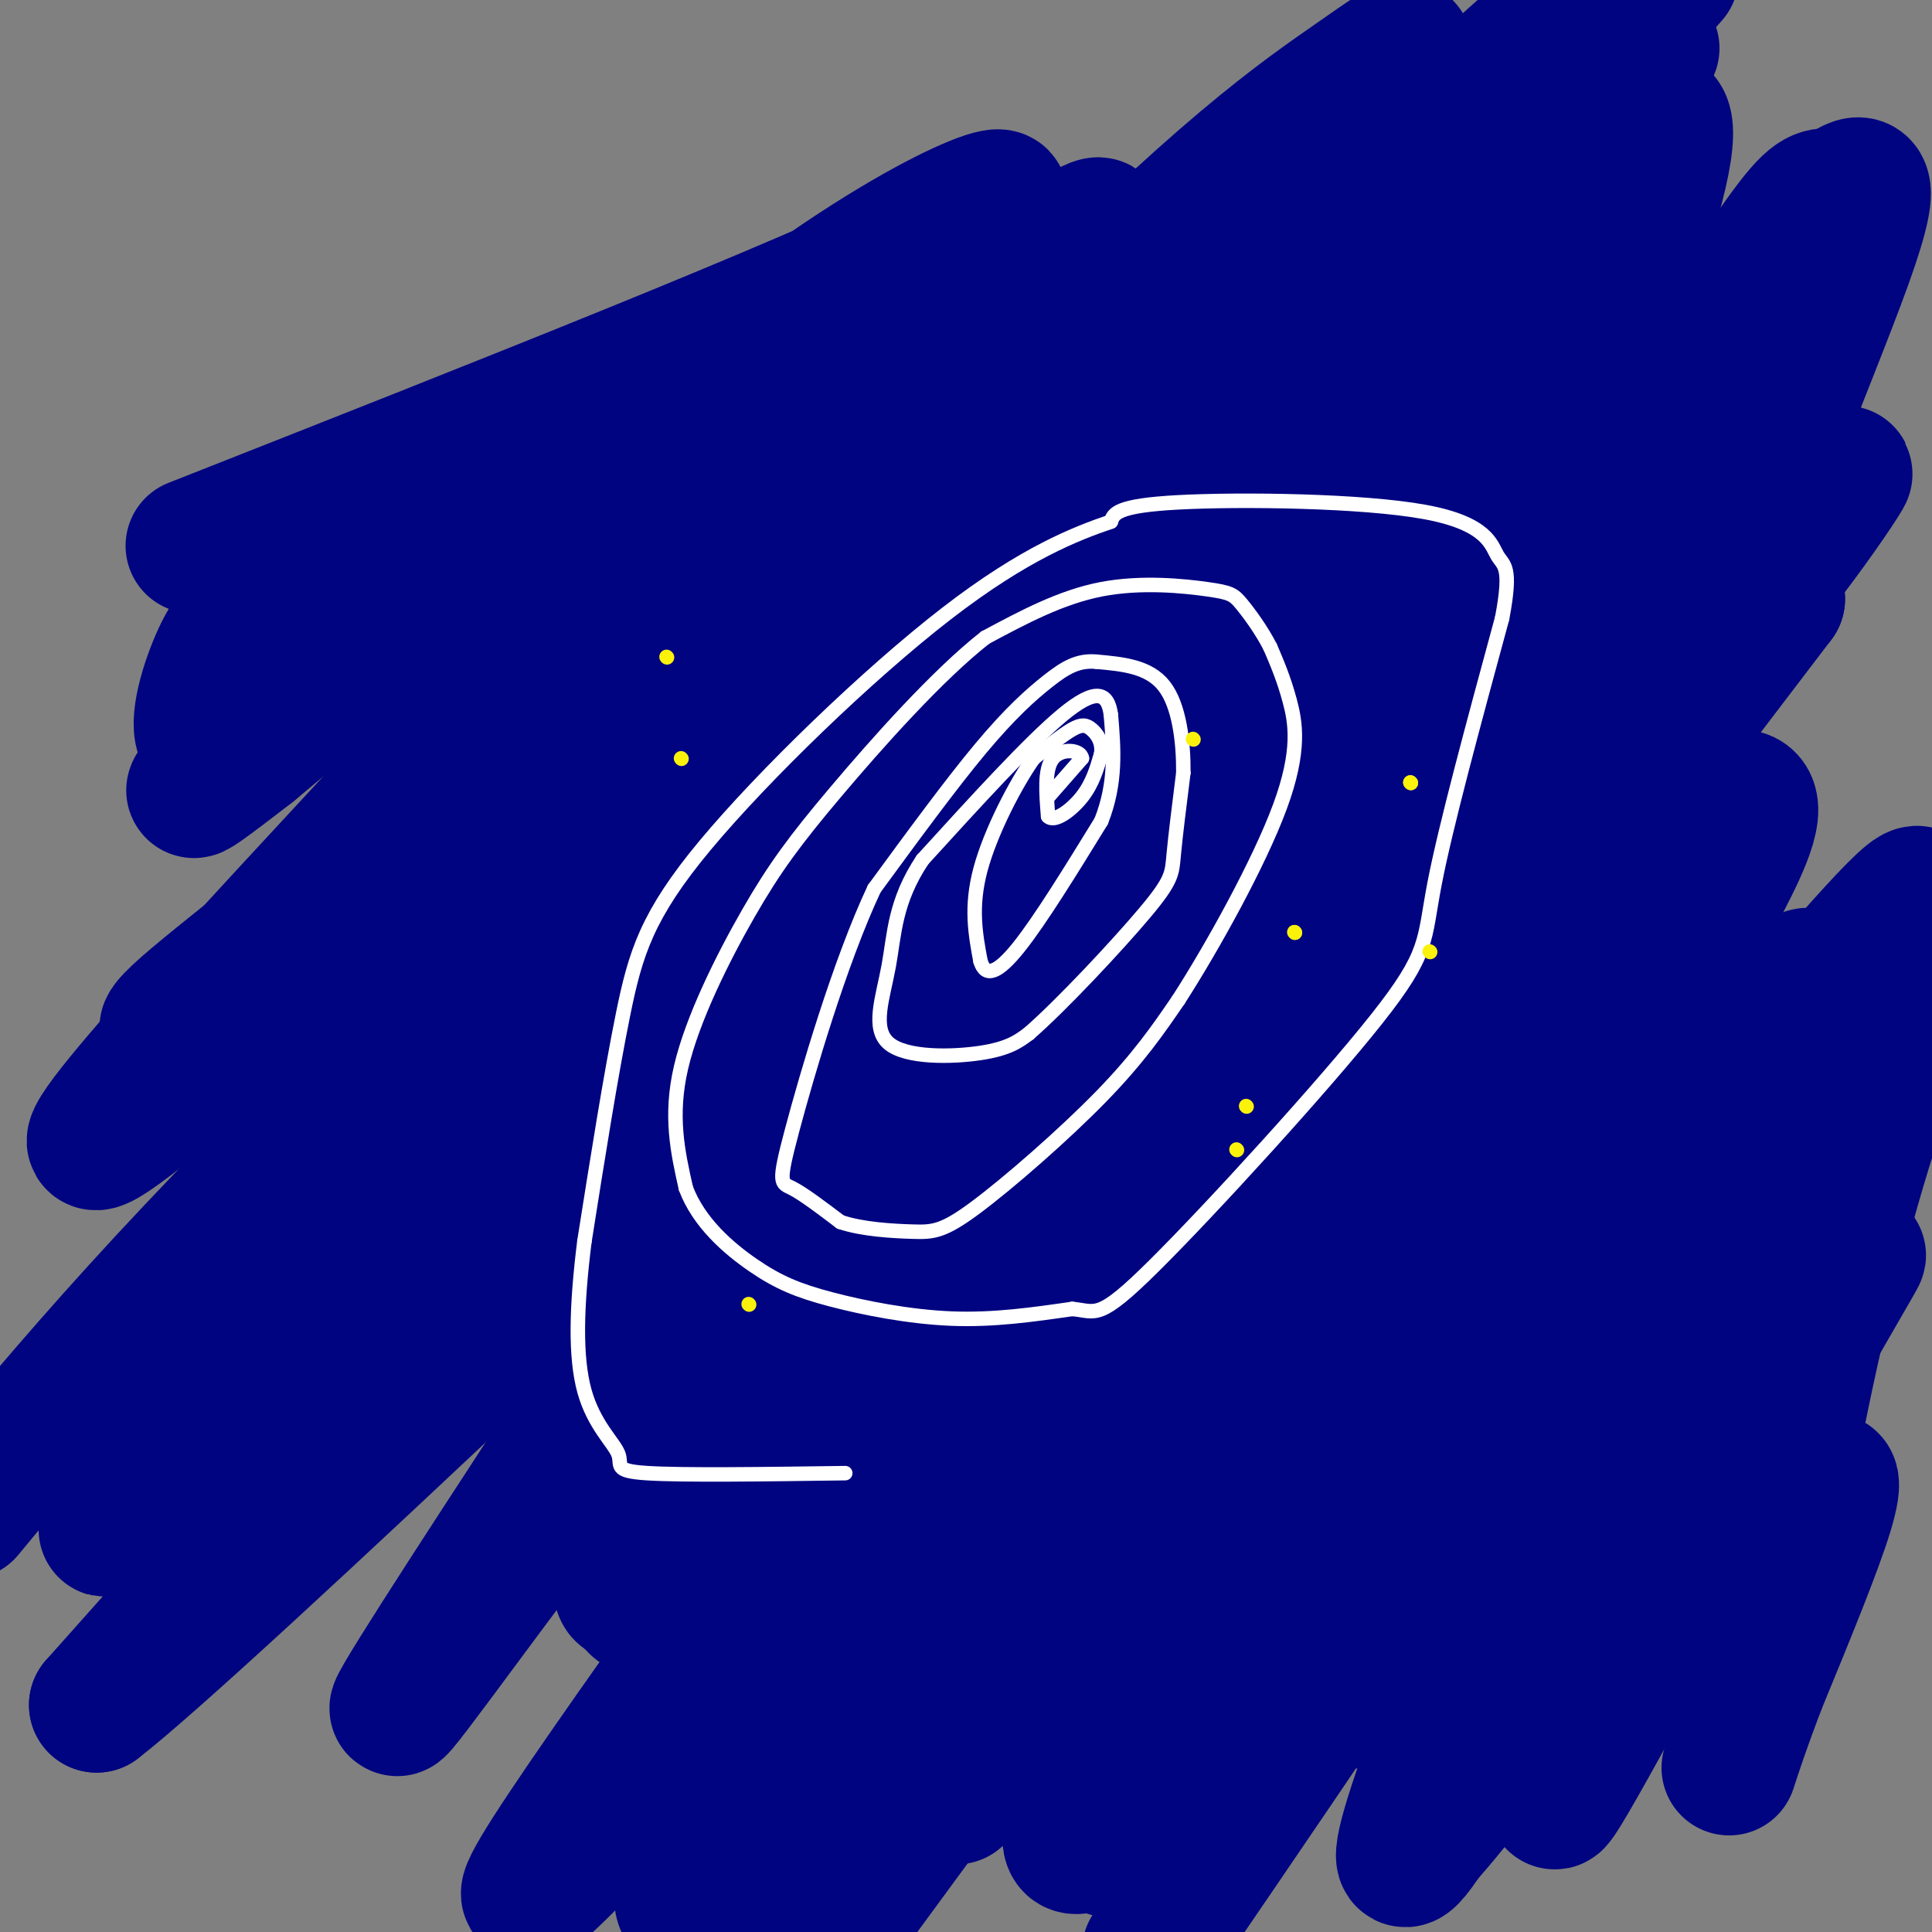 <svg viewBox='0 0 400 400' version='1.1' xmlns='http://www.w3.org/2000/svg' xmlns:xlink='http://www.w3.org/1999/xlink'><rect x="0" y="0" width="400" height="400" fill="#808080" stroke="none"/><g fill='none' stroke='rgb(0,4,129)' stroke-width='28' stroke-linecap='round' stroke-linejoin='round'><path d='M40,113c63.600,-25.067 127.200,-50.133 153,-63c25.800,-12.867 13.800,-13.533 -16,6c-29.800,19.533 -77.400,59.267 -125,99'/><path d='M52,155c-20.410,15.820 -8.935,5.869 -6,2c2.935,-3.869 -2.671,-1.657 -4,-5c-1.329,-3.343 1.620,-12.241 4,-17c2.380,-4.759 4.190,-5.380 6,-6'/><path d='M52,129c13.688,-8.509 44.908,-26.780 70,-38c25.092,-11.220 44.056,-15.389 62,-22c17.944,-6.611 34.870,-15.665 41,-20c6.130,-4.335 1.466,-3.953 -17,10c-18.466,13.953 -50.733,41.476 -83,69'/><path d='M125,128c-18.880,17.767 -24.579,27.683 -40,42c-15.421,14.317 -40.563,33.035 -48,40c-7.437,6.965 2.831,2.176 20,-9c17.169,-11.176 41.238,-28.740 70,-52c28.762,-23.260 62.218,-52.217 71,-64c8.782,-11.783 -7.109,-6.391 -23,-1'/><path d='M175,84c-11.574,4.675 -29.010,16.861 -42,28c-12.990,11.139 -21.536,21.231 -50,52c-28.464,30.769 -76.846,82.217 -60,71c16.846,-11.217 98.920,-85.097 137,-119c38.080,-33.903 32.166,-27.829 38,-29c5.834,-1.171 23.417,-9.585 41,-18'/><path d='M239,69c-23.489,24.756 -102.711,95.644 -153,144c-50.289,48.356 -71.644,74.178 -93,100'/><path d='M42,263c64.632,-72.137 129.263,-144.274 170,-186c40.737,-41.726 57.579,-53.040 69,-61c11.421,-7.960 17.422,-12.567 -7,15c-24.422,27.567 -79.268,87.306 -118,137c-38.732,49.694 -61.352,89.341 -52,82c9.352,-7.341 50.676,-61.671 92,-116'/><path d='M196,134c31.956,-37.200 65.844,-72.200 89,-95c23.156,-22.800 35.578,-33.400 48,-44'/><path d='M329,4c-46.089,43.673 -92.179,87.345 -137,139c-44.821,51.655 -88.375,111.292 -86,113c2.375,1.708 50.679,-54.512 44,-48c-6.679,6.512 -68.339,75.756 -130,145'/><path d='M20,353c21.202,-16.206 139.209,-129.220 189,-177c49.791,-47.780 31.368,-30.324 51,-45c19.632,-14.676 77.319,-61.482 85,-66c7.681,-4.518 -34.644,33.251 -72,73c-37.356,39.749 -69.742,81.477 -85,102c-15.258,20.523 -13.389,19.841 -11,19c2.389,-0.841 5.297,-1.842 9,-4c3.703,-2.158 8.201,-5.474 33,-30c24.799,-24.526 69.900,-70.263 115,-116'/><path d='M334,109c1.987,-1.162 -50.546,53.935 -74,78c-23.454,24.065 -17.829,17.100 -43,52c-25.171,34.900 -81.139,111.667 -100,140c-18.861,28.333 -0.615,8.233 34,-29c34.615,-37.233 85.600,-91.597 117,-122c31.400,-30.403 43.214,-36.843 57,-45c13.786,-8.157 29.542,-18.031 35,-18c5.458,0.031 0.618,9.967 -3,17c-3.618,7.033 -6.012,11.163 -16,25c-9.988,13.837 -27.568,37.382 -42,55c-14.432,17.618 -25.716,29.309 -37,41'/><path d='M262,303c8.542,-20.751 48.397,-93.130 65,-125c16.603,-31.870 9.953,-23.231 6,-21c-3.953,2.231 -5.209,-1.946 -9,-2c-3.791,-0.054 -10.118,4.016 -19,11c-8.882,6.984 -20.319,16.882 -35,29c-14.681,12.118 -32.606,26.455 -56,51c-23.394,24.545 -52.255,59.299 -67,75c-14.745,15.701 -15.372,12.351 -16,9'/><path d='M131,330c-3.235,0.837 -3.321,-1.569 0,-10c3.321,-8.431 10.050,-22.886 26,-46c15.950,-23.114 41.121,-54.886 41,-58c-0.121,-3.114 -25.532,22.431 -53,56c-27.468,33.569 -56.991,75.163 -62,81c-5.009,5.837 14.495,-24.081 34,-54'/><path d='M117,299c22.389,-25.974 61.360,-63.910 64,-78c2.640,-14.090 -31.051,-4.333 -47,0c-15.949,4.333 -14.155,3.244 -24,10c-9.845,6.756 -31.330,21.357 -39,25c-7.670,3.643 -1.527,-3.673 1,-8c2.527,-4.327 1.436,-5.665 11,-15c9.564,-9.335 29.782,-26.668 50,-44'/><path d='M133,189c6.249,-7.561 -3.129,-4.462 -29,25c-25.871,29.462 -68.233,85.289 -79,99c-10.767,13.711 10.063,-14.693 20,-29c9.937,-14.307 8.982,-14.516 36,-34c27.018,-19.484 82.009,-58.242 137,-97'/><path d='M218,153c27.556,-19.333 27.946,-19.166 38,-28c10.054,-8.834 29.773,-26.669 40,-38c10.227,-11.331 10.961,-16.157 12,-21c1.039,-4.843 2.383,-9.704 1,-11c-1.383,-1.296 -5.492,0.973 -8,1c-2.508,0.027 -3.414,-2.189 -30,30c-26.586,32.189 -78.850,98.782 -75,93c3.850,-5.782 63.814,-83.938 94,-122c30.186,-38.062 30.593,-36.031 31,-34'/><path d='M321,23c9.333,-10.333 17.167,-19.167 25,-28'/><path d='M342,10c-5.117,7.560 -10.234,15.120 -38,41c-27.766,25.880 -78.181,70.081 -99,88c-20.819,17.919 -12.041,9.555 -16,18c-3.959,8.445 -20.655,33.699 -29,46c-8.345,12.301 -8.340,11.648 8,-3c16.340,-14.648 49.015,-43.290 73,-65c23.985,-21.710 39.282,-36.489 53,-51c13.718,-14.511 25.859,-28.756 38,-43'/><path d='M332,41c7.749,-10.201 8.120,-14.203 10,-16c1.880,-1.797 5.268,-1.390 0,17c-5.268,18.390 -19.190,54.762 -27,83c-7.810,28.238 -9.506,48.342 -7,56c2.506,7.658 9.213,2.869 11,3c1.787,0.131 -1.347,5.180 6,-4c7.347,-9.180 25.173,-32.590 43,-56'/><path d='M368,124c-5.534,4.061 -40.867,42.213 -54,52c-13.133,9.787 -4.064,-8.790 5,-29c9.064,-20.210 18.122,-42.054 23,-52c4.878,-9.946 5.576,-7.996 7,-8c1.424,-0.004 3.576,-1.963 2,2c-1.576,3.963 -6.879,13.846 -13,24c-6.121,10.154 -13.061,20.577 -20,31'/><path d='M318,144c-2.751,2.301 0.370,-7.445 7,-21c6.630,-13.555 16.767,-30.919 26,-46c9.233,-15.081 17.561,-27.880 22,-33c4.439,-5.120 4.988,-2.560 8,-4c3.012,-1.440 8.488,-6.881 1,14c-7.488,20.881 -27.939,68.083 -26,74c1.939,5.917 26.268,-29.452 26,-30c-0.268,-0.548 -25.134,33.726 -50,68'/><path d='M332,166c-24.912,32.118 -62.193,78.413 -86,111c-23.807,32.587 -34.140,51.466 -34,51c0.140,-0.466 10.754,-20.276 10,-22c-0.754,-1.724 -12.877,14.638 -25,31'/><path d='M197,337c-14.974,17.332 -39.911,45.161 -50,54c-10.089,8.839 -5.332,-1.313 2,-13c7.332,-11.687 17.238,-24.911 33,-41c15.762,-16.089 37.381,-35.045 59,-54'/><path d='M241,283c22.244,-21.911 48.356,-49.689 36,-29c-12.356,20.689 -63.178,89.844 -114,159'/><path d='M198,372c38.940,-52.203 77.881,-104.406 96,-128c18.119,-23.594 15.418,-18.578 -1,8c-16.418,26.578 -46.553,74.719 -60,97c-13.447,22.281 -10.206,18.702 -10,21c0.206,2.298 -2.621,10.472 -1,12c1.621,1.528 7.692,-3.590 8,-2c0.308,1.590 -5.148,9.890 13,-11c18.148,-20.890 59.899,-70.968 63,-70c3.101,0.968 -32.450,52.984 -68,105'/><path d='M241,393c42.273,-79.839 84.545,-159.678 103,-191c18.455,-31.322 13.091,-14.128 -10,25c-23.091,39.128 -63.909,100.188 -47,84c16.909,-16.188 91.545,-109.625 107,-124c15.455,-14.375 -28.273,50.313 -72,115'/><path d='M322,302c-14.123,23.197 -13.430,23.688 -14,24c-0.570,0.312 -2.405,0.443 -1,-6c1.405,-6.443 6.048,-19.461 22,-47c15.952,-27.539 43.214,-69.598 45,-71c1.786,-1.402 -21.904,37.853 -44,84c-22.096,46.147 -42.599,99.185 -39,99c3.599,-0.185 31.299,-53.592 59,-107'/><path d='M350,278c-7.448,11.058 -55.568,92.203 -59,104c-3.432,11.797 37.822,-45.756 56,-71c18.178,-25.244 13.279,-18.181 2,4c-11.279,22.181 -28.937,59.480 -27,58c1.937,-1.480 23.468,-41.740 45,-82'/><path d='M367,291c12.241,-21.761 20.344,-35.162 17,-30c-3.344,5.162 -18.136,28.889 -26,43c-7.864,14.111 -8.798,18.607 -22,25c-13.202,6.393 -38.670,14.683 -48,20c-9.330,5.317 -2.523,7.662 18,-16c20.523,-23.662 54.761,-73.331 89,-123'/><path d='M395,210c15.183,-22.141 8.639,-15.993 2,-2c-6.639,13.993 -13.373,35.829 -19,59c-5.627,23.171 -10.147,47.675 -10,54c0.147,6.325 4.963,-5.528 8,-11c3.037,-5.472 4.296,-4.563 2,3c-2.296,7.563 -8.148,21.782 -14,36'/><path d='M364,349c-3.333,8.833 -4.667,12.917 -6,17'/></g>
<g fill='none' stroke='rgb(255,255,255)' stroke-width='3' stroke-linecap='round' stroke-linejoin='round'><path d='M217,165c0.000,0.000 7.000,-8.000 7,-8'/><path d='M224,157c-0.200,-1.778 -4.200,-2.222 -6,0c-1.800,2.222 -1.400,7.111 -1,12'/><path d='M217,169c1.222,1.378 4.778,-1.178 7,-4c2.222,-2.822 3.111,-5.911 4,-9'/><path d='M228,156c0.310,-2.452 -0.917,-4.083 -2,-5c-1.083,-0.917 -2.024,-1.119 -4,0c-1.976,1.119 -4.988,3.560 -8,6'/><path d='M214,157c-3.689,5.200 -8.911,15.200 -11,23c-2.089,7.800 -1.044,13.400 0,19'/><path d='M203,199c1.022,3.444 3.578,2.556 8,-3c4.422,-5.556 10.711,-15.778 17,-26'/><path d='M228,170c3.167,-8.000 2.583,-15.000 2,-22'/><path d='M230,148c-0.622,-4.756 -3.178,-5.644 -10,0c-6.822,5.644 -17.911,17.822 -29,30'/><path d='M191,178c-5.801,8.699 -5.802,15.445 -7,22c-1.198,6.555 -3.592,12.919 0,16c3.592,3.081 13.169,2.880 19,2c5.831,-0.880 7.915,-2.440 10,-4'/><path d='M213,214c6.643,-5.762 18.250,-18.167 24,-25c5.750,-6.833 5.643,-8.095 6,-12c0.357,-3.905 1.179,-10.452 2,-17'/><path d='M245,160c0.044,-6.422 -0.844,-13.978 -4,-18c-3.156,-4.022 -8.578,-4.511 -14,-5'/><path d='M227,137c-3.857,-0.357 -6.500,1.250 -10,4c-3.500,2.750 -7.857,6.643 -14,14c-6.143,7.357 -14.071,18.179 -22,29'/><path d='M181,184c-7.131,15.167 -13.958,38.583 -17,50c-3.042,11.417 -2.298,10.833 0,12c2.298,1.167 6.149,4.083 10,7'/><path d='M174,253c4.520,1.536 10.820,1.876 15,2c4.180,0.124 6.241,0.033 13,-5c6.759,-5.033 18.217,-15.010 26,-23c7.783,-7.990 11.892,-13.995 16,-20'/><path d='M244,207c7.060,-10.964 16.708,-28.375 21,-40c4.292,-11.625 3.226,-17.464 2,-22c-1.226,-4.536 -2.613,-7.768 -4,-11'/><path d='M263,134c-1.828,-3.590 -4.397,-7.065 -6,-9c-1.603,-1.935 -2.239,-2.329 -7,-3c-4.761,-0.671 -13.646,-1.620 -22,0c-8.354,1.620 -16.177,5.810 -24,10'/><path d='M204,132c-9.869,7.710 -22.542,21.984 -31,32c-8.458,10.016 -12.700,15.774 -18,25c-5.300,9.226 -11.657,21.922 -14,32c-2.343,10.078 -0.671,17.539 1,25'/><path d='M142,246c2.675,7.137 8.861,12.480 14,16c5.139,3.520 9.230,5.217 16,7c6.770,1.783 16.220,3.652 25,4c8.780,0.348 16.890,-0.826 25,-2'/><path d='M222,271c5.077,0.472 5.268,2.652 17,-9c11.732,-11.652 35.005,-37.137 46,-51c10.995,-13.863 9.713,-16.104 12,-28c2.287,-11.896 8.144,-33.448 14,-55'/><path d='M311,128c2.080,-10.952 0.279,-10.833 -1,-13c-1.279,-2.167 -2.037,-6.622 -15,-9c-12.963,-2.378 -38.132,-2.679 -51,-2c-12.868,0.679 -13.434,2.340 -14,4'/><path d='M230,108c-7.081,2.421 -17.785,6.474 -34,19c-16.215,12.526 -37.943,33.526 -50,48c-12.057,14.474 -14.445,22.421 -17,35c-2.555,12.579 -5.278,29.789 -8,47'/><path d='M121,257c-1.697,13.568 -1.939,23.987 0,31c1.939,7.013 6.061,10.619 7,13c0.939,2.381 -1.303,3.537 6,4c7.303,0.463 24.152,0.231 41,0'/></g>
<g fill='none' stroke='rgb(251,242,11)' stroke-width='3' stroke-linecap='round' stroke-linejoin='round'><path d='M256,238c0.000,0.000 0.100,0.100 0.1,0.1'/><path d='M258,229c0.000,0.000 0.100,0.100 0.1,0.1'/><path d='M268,193c0.000,0.000 0.100,0.100 0.1,0.1'/><path d='M268,193c0.000,0.000 0.100,0.100 0.1,0.1'/><path d='M296,197c0.000,0.000 0.100,0.100 0.1,0.1'/><path d='M292,162c0.000,0.000 0.100,0.100 0.1,0.1'/><path d='M292,162c0.000,0.000 0.100,0.100 0.1,0.1'/><path d='M247,153c0.000,0.000 0.100,0.100 0.1,0.1'/><path d='M138,136c0.000,0.000 0.100,0.100 0.1,0.1'/><path d='M141,157c0.000,0.000 0.100,0.100 0.1,0.1'/><path d='M155,270c0.000,0.000 0.100,0.100 0.1,0.1'/></g>
</svg>